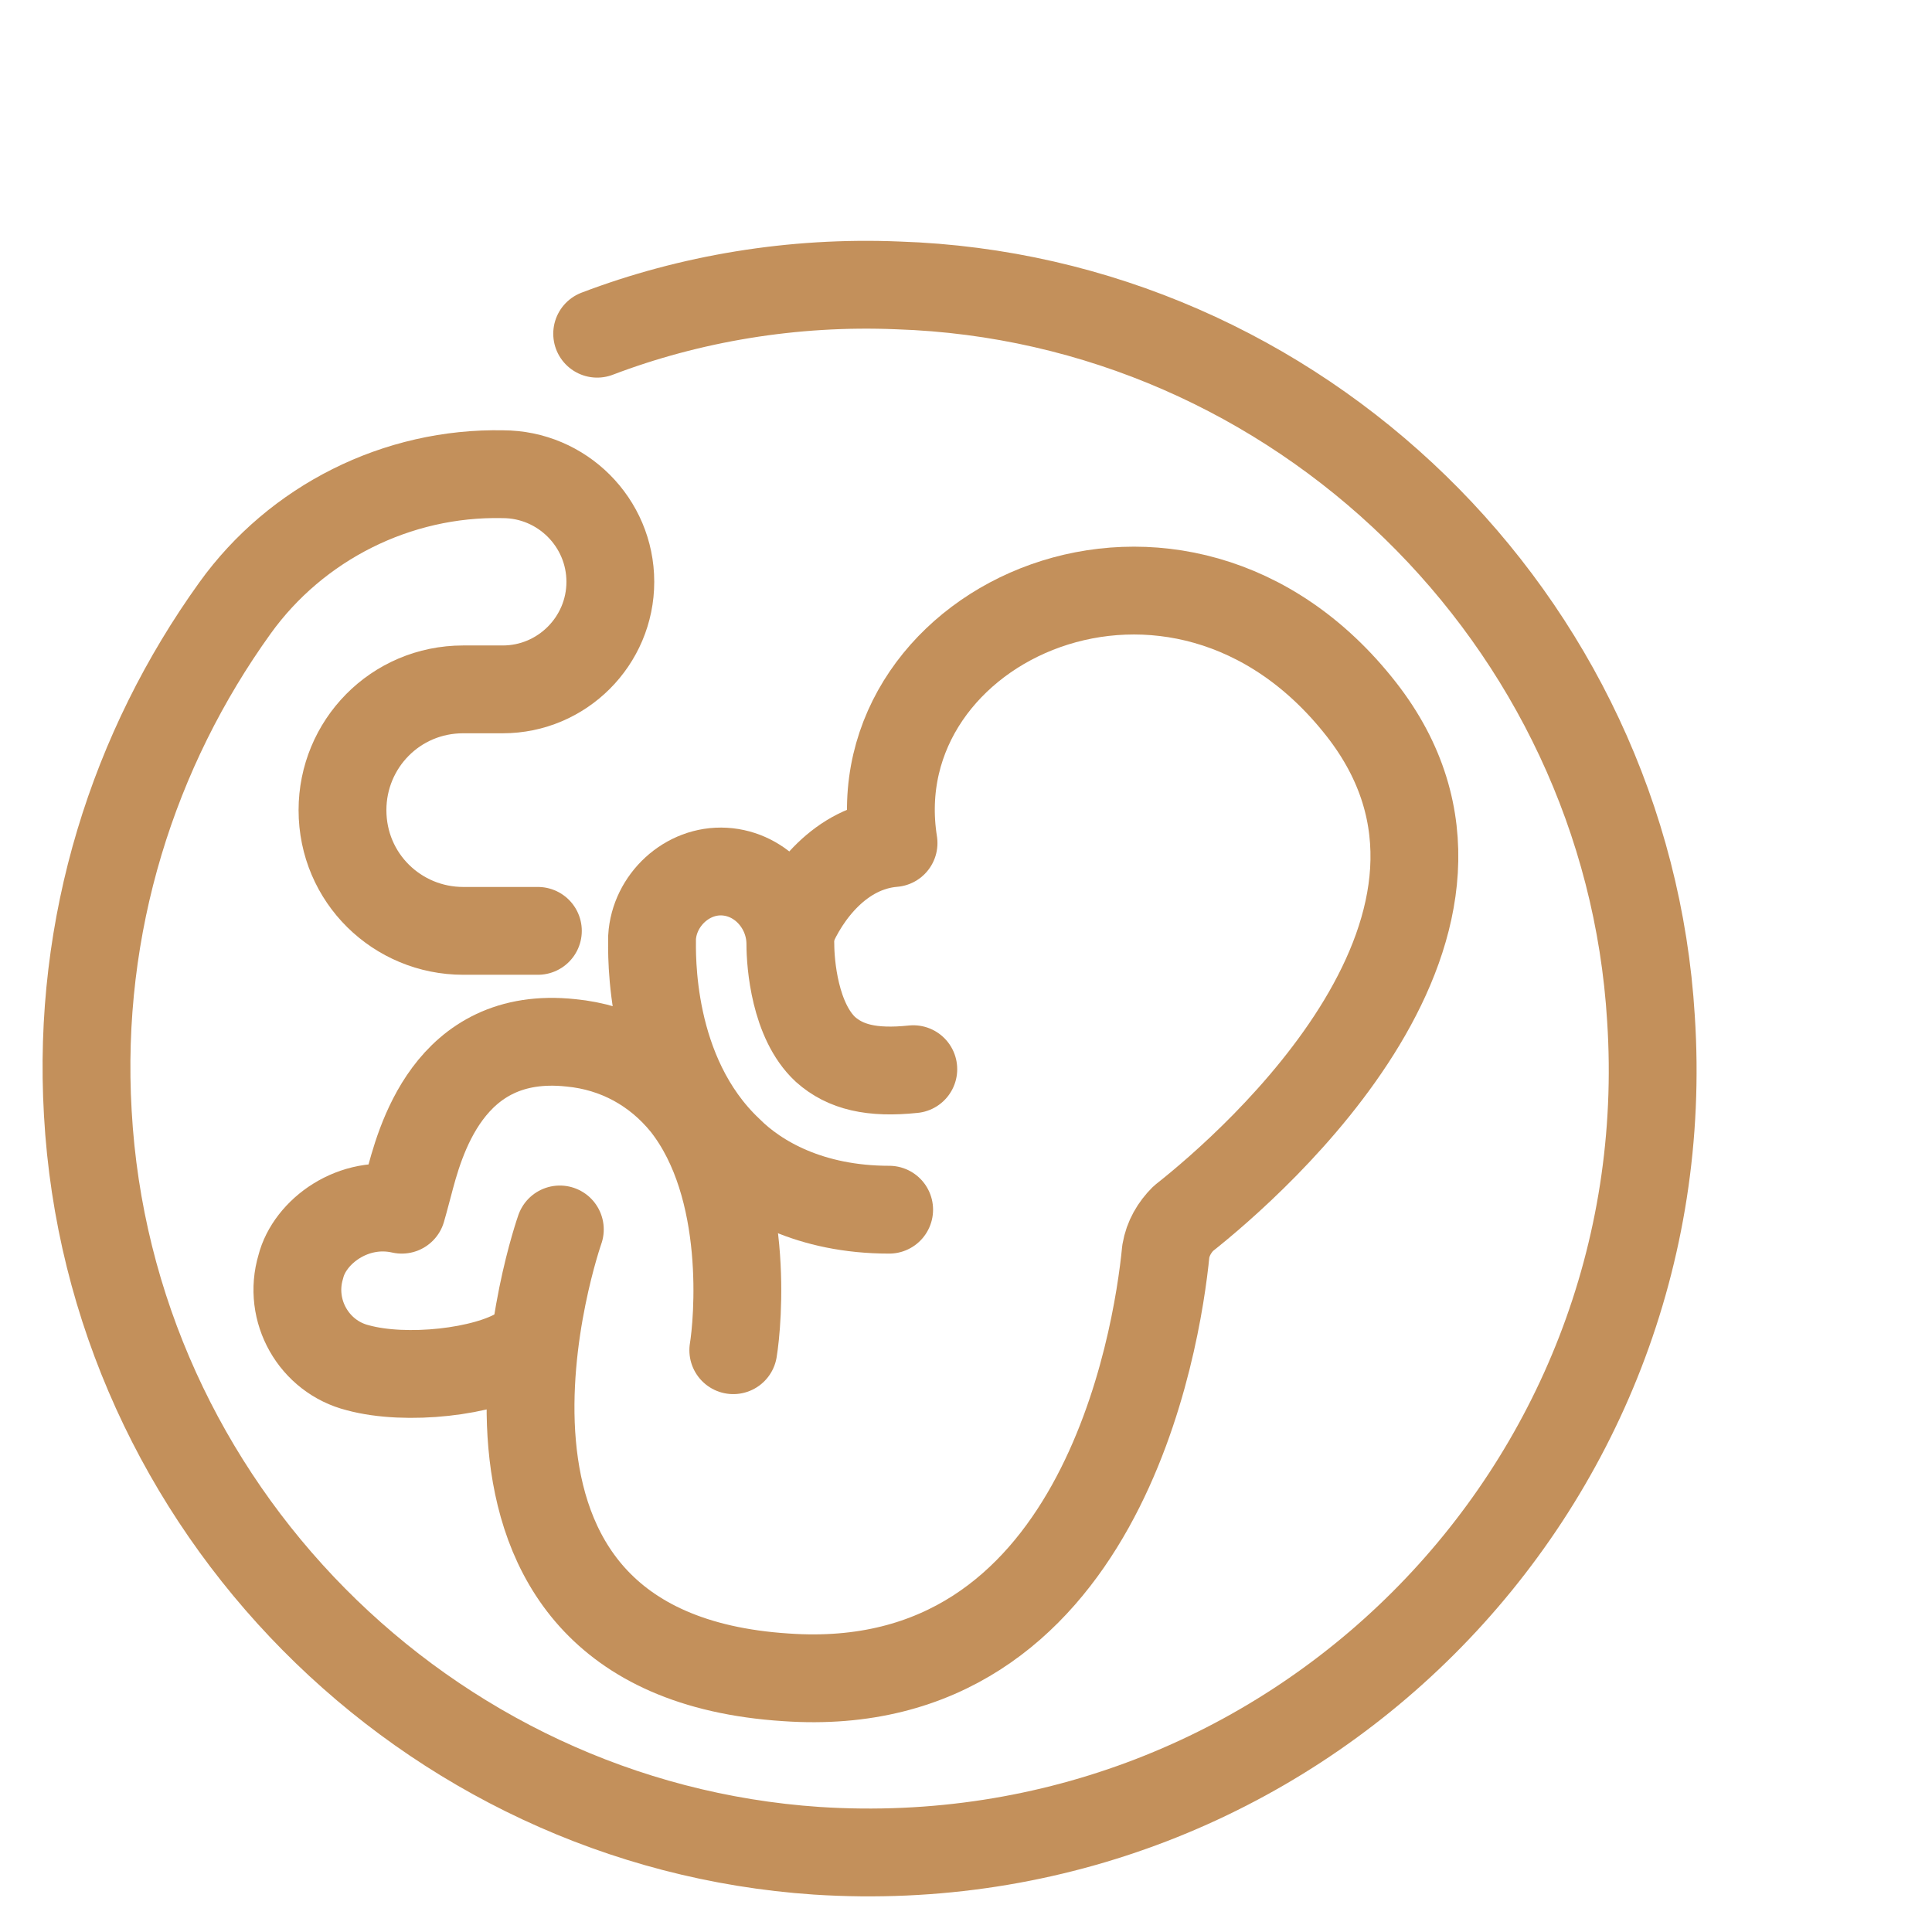 <?xml version="1.0" encoding="UTF-8"?>
<!-- Generator: Adobe Illustrator 28.0.0, SVG Export Plug-In . SVG Version: 6.00 Build 0)  -->
<svg xmlns="http://www.w3.org/2000/svg" xmlns:xlink="http://www.w3.org/1999/xlink" version="1.1" id="Ebene_1" x="0px" y="0px" viewBox="0 0 88 88" style="enable-background:new 0 0 88 88;" xml:space="preserve">
<style type="text/css">
	.st0{fill:none;stroke:#C3905B;stroke-width:4;stroke-linecap:round;stroke-linejoin:round;stroke-miterlimit:10;}
	.st1{fill:none;stroke:#C3905B;stroke-width:4;stroke-linecap:round;stroke-miterlimit:10;}
</style>
<g id="HG">
</g>
<g id="Ebene_1_00000177478249502080112960000003997477268143626136_">
	<path class="st0" d="M27.2,15.2c4.2-1.6,8.9-2.4,13.7-2.2c18.2,0.6,33.2,15.2,34.3,33.4c1.4,21.5-16.4,39.3-38,37.9   C19.4,83.1,5,68.6,4,50.7c-0.5-8.6,2.1-16.6,6.7-23c2.8-3.9,7.4-6.2,12.2-6.1l0,0c2.7,0,4.9,2.2,4.9,4.9l0,0c0,2.7-2.2,4.9-4.9,4.9   h-1.8c-3.1,0-5.5,2.5-5.5,5.5l0,0c0,3.1,2.5,5.5,5.5,5.5h3.4"></path>
	<path class="st0" d="M25.5,56c0,0-6.8,19.3,10.3,20.4c14.3,1,16.9-15.3,17.3-19.4c0.1-0.6,0.4-1.1,0.8-1.5   C57.2,52.9,69.6,42,62,32.3c-8.3-10.6-22.9-4-21.3,6.1c-2.4,0.2-4,2.3-4.7,4"></path>
	<g>
		<path class="st1" d="M40.5,55.1c-3.6,0-6-1.4-7.3-2.7c-3.7-3.5-3.5-9-3.5-9.7c0.1-1.7,1.6-3.1,3.3-3c1.7,0.1,3,1.6,3,3.3    c0,0.9,0.2,3.5,1.6,4.8c0.9,0.8,2.1,1.1,4,0.9"></path>
	</g>
	<g>
		<path class="st0" d="M23.7,61.5c-1.6,1-5.2,1.4-7.4,0.8c-2-0.5-3.2-2.6-2.6-4.6c0.4-1.6,2.4-3.1,4.6-2.6c0,0,0.2-0.7,0.3-1.1    c0.5-1.9,1.8-7.1,7.4-6.5c2.1,0.2,3.9,1.2,5.2,2.8c3,3.8,2.4,10,2.2,11.2"></path>
	</g>
</g>
</svg>
